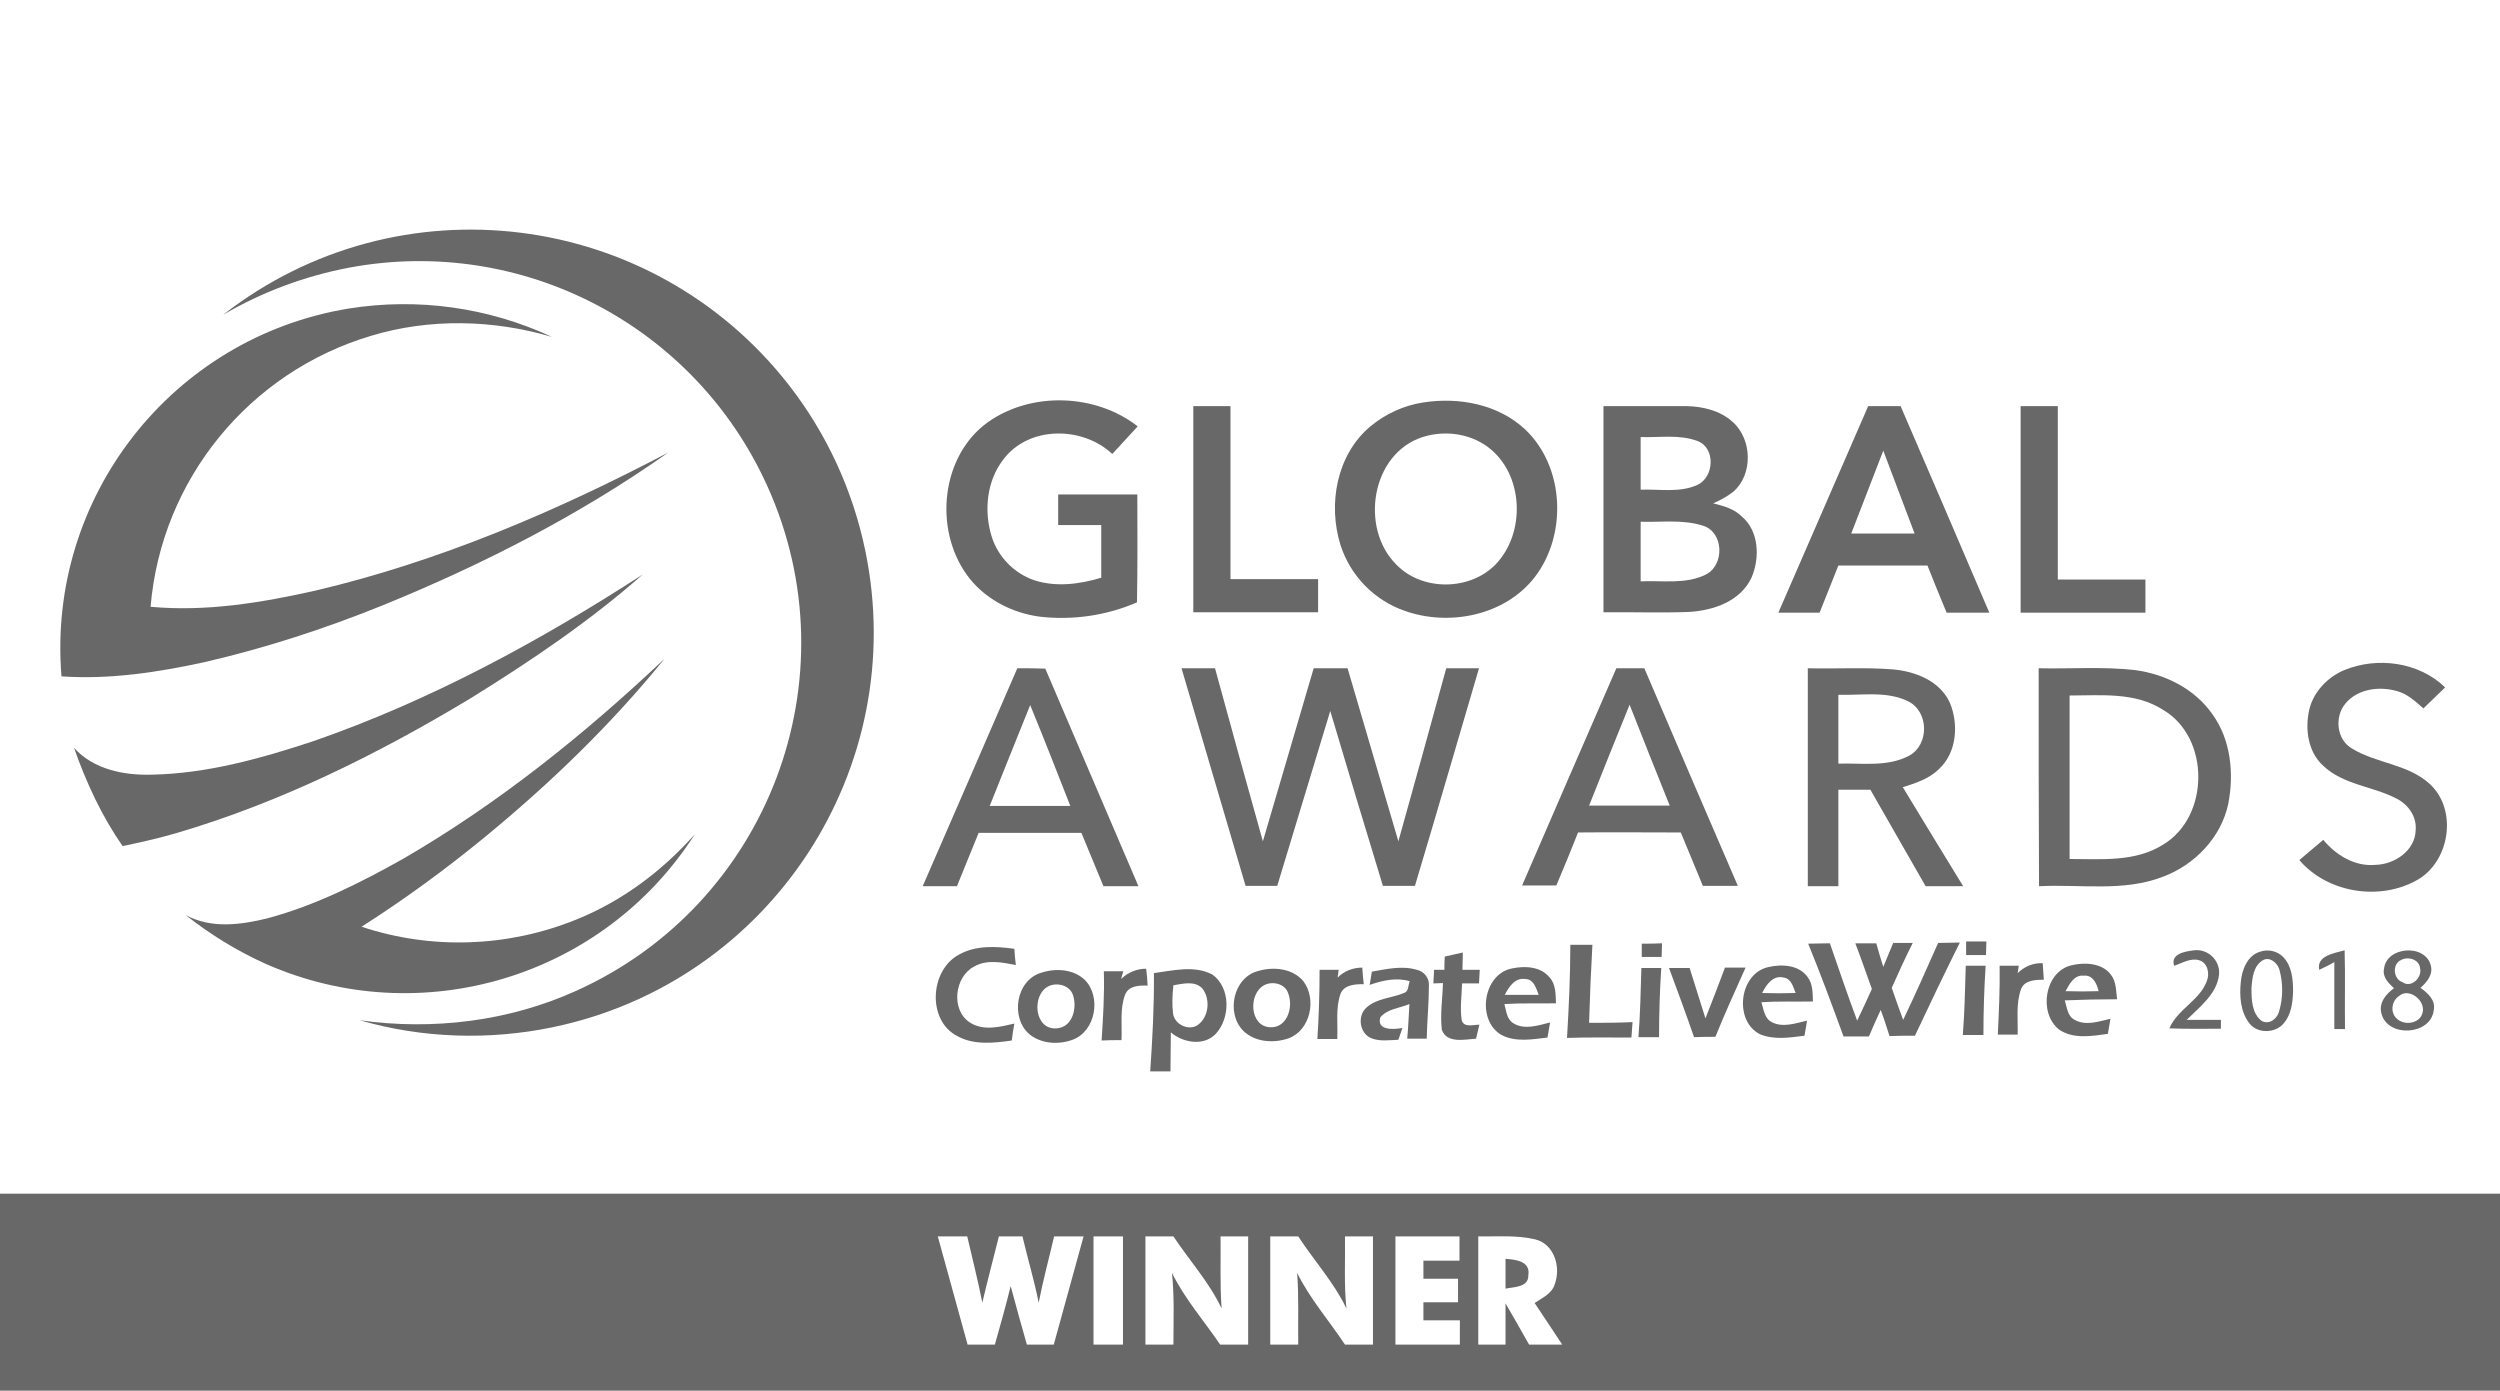 <?xml version="1.0" encoding="utf-8"?>
<!-- Generator: Adobe Illustrator 23.0.4, SVG Export Plug-In . SVG Version: 6.00 Build 0)  -->
<svg version="1.1" id="Layer_1" xmlns="http://www.w3.org/2000/svg" xmlns:xlink="http://www.w3.org/1999/xlink" x="0px" y="0px"
	 viewBox="0 0 679 377.7" style="enable-background:new 0 0 679 377.7;" xml:space="preserve">
<style type="text/css">
	.st0{fill:#686868;}
</style>
<title>Global Awards Winner Logo 2018</title>
<path class="st0" d="M60.6,85.5c47.7-37.2,116.4-28.6,153.6,19c10.3,13.2,17.4,28.6,20.8,45c12.3,59.2-25.7,117.2-84.9,129.5
	c-17.4,3.6-35.4,3-52.4-1.9c19.8,2.8,40.5,0.3,58.8-8c52.2-23.5,75.5-84.9,51.9-137.1c-19.7-43.6-66.6-68.1-113.6-59.3
	C82.7,75,71.2,79.3,60.6,85.5z"/>
<path class="st0" d="M109.4,233.3c25.9-15,49.4-33.9,71.1-54.4c-14.5,17.9-31.2,34-49,48.6c-10.6,8.7-21.7,16.8-33.3,24.2
	c19,6.3,39.6,5.6,58.2-1.9c12.5-5,23.4-13.2,32.3-23.2c-24.8,38.8-74.3,53.8-116.5,35.2c-7.8-3.5-15.1-8-21.8-13.3
	c6.9,3.8,15,2.7,22.3,0.9C85.7,245.9,97.8,239.8,109.4,233.3z"/>
<path class="st0" d="M491.1,256.3c2,0,3.9-0.1,5.9-0.1c2.4,7,4.8,14,7.4,21c1.4-2.9,2.7-5.7,4-8.6c-1.5-4.1-2.9-8.3-4.5-12.4h5.7
	c0.6,2.1,1.2,4.3,1.9,6.4c0.9-2.1,1.8-4.3,2.7-6.5h5.3c-2,4-3.9,8.1-5.7,12.2c1,2.9,2,5.8,3.1,8.7c3.3-6.9,6.4-13.9,9.5-20.9
	c2,0,3.9-0.1,5.9-0.1c-4.2,8.4-8.2,16.8-12.2,25.3c-2.3,0-4.6,0-6.9,0.1c-0.8-2.4-1.5-4.8-2.4-7.1c-1.1,2.4-2.2,4.8-3.2,7.2h-6.9
	C497.6,273,494.5,264.6,491.1,256.3z"/>
<path class="st0" d="M426.5,256.6h6c-0.4,7-0.7,14.1-0.9,21.2c3.9,0,7.9,0,11.8-0.2c-0.1,1.4-0.2,2.8-0.3,4.2
	c-5.9,0-11.7-0.1-17.5,0.1C426.1,273.5,426.5,265.1,426.5,256.6z"/>
<path class="st0" d="M533.9,262.3h5.4c-0.4,6.2-0.6,12.5-0.6,18.8c-1.9,0-3.8,0-5.6,0C533.6,274.9,533.7,268.6,533.9,262.3z"/>
<path class="st0" d="M559.2,279.6c-5.6-4.5-3.9-15.6,3.3-17.4c3.6-0.9,8.4-0.7,10.8,2.5c1.5,1.9,1.4,4.4,1.7,6.7
	c-4.7,0-9.4,0.1-14.2,0.3c0.6,1.9,0.7,4.3,2.7,5.3c3,1.7,6.6,0.4,9.7-0.3c-0.2,1.4-0.5,2.7-0.7,4.1
	C568.1,281.4,563.1,282.3,559.2,279.6z M561,269.2c3,0.1,6,0.1,9,0c-0.5-2-1.6-4.5-4.1-4.2C563.4,264.7,562.1,267.2,561,269.2z"/>
<path class="st0" d="M304.5,265.9c1.8-1.8,4.3-2.8,6.8-2.8c0.2,1.5,0.3,3.1,0.4,4.6c-2.3-0.1-5.1,0-6.1,2.4c-1.5,3.9-0.8,8.3-1,12.4
	c-1.8,0-3.6,0-5.4,0.1c0.4-6.3,0.8-12.5,0.6-18.8l5.3,0C304.9,264.4,304.6,265.4,304.5,265.9z"/>
<path class="st0" d="M313.4,264.3c5.2-0.7,11-2.2,15.9,0.4c5,3.6,4.9,11.9,0.8,16.2c-3.3,3.3-8.8,2.3-12.1-0.5
	c0,3.5-0.1,7.1-0.1,10.6h-5.5C313,282.1,313.5,273.2,313.4,264.3z M318.7,267.6c-0.3,2.6-0.4,5.2-0.1,7.7c0.4,2.9,4.2,4.8,6.7,3.1
	c3.1-2.2,3.5-7.2,1.2-10C324.4,266.3,321.2,267.2,318.7,267.6L318.7,267.6z"/>
<path class="st0" d="M372.6,263.9c4-0.7,8.2-1.7,12.2-0.5c1.9,0.4,3.3,2.1,3.3,4c0,4.9-0.5,9.8-0.6,14.7h-5.3
	c0.3-3.1,0.4-6.3,0.6-9.4c-2.6,1.1-6,1.3-7.9,3.6c-1.1,3.7,3.8,3.3,6,2.9c-0.3,0.8-0.8,2.4-1.1,3.2c-2.4,0.1-5,0.5-7.3-0.4
	c-3.2-1.2-4-6.1-1.3-8.4c2.8-2.5,6.8-2.5,10.1-3.9c1.4-0.4,1.1-2.2,1.6-3.2c-3.7-1.1-7.4-0.2-10.9,1L372.6,263.9z"/>
<path class="st0" d="M453.3,262.9h5.6c1.4,4.6,2.9,9.1,4.3,13.7c1.8-4.6,3.6-9.2,5.3-13.8h5.6c-2.8,6.2-5.6,12.4-8.2,18.8
	c-2,0-3.9,0-5.8,0.1C457.9,275.3,455.6,269.1,453.3,262.9z"/>
<path class="st0" d="M94.7,83.8c18.8-3,38-0.3,55.2,7.7c-15.9-4.7-33.2-5.1-49.1-0.3c-33.2,9.9-57,39.1-59.9,73.6
	c15.1,1.4,30.1-1.1,44.8-4.4c33.5-7.9,65.4-21.5,95.8-37.5c-24.1,17-50.5,30.5-77.8,41.6c-15.6,6.3-31.6,11.5-48,15.3
	c-12.8,2.8-25.9,4.8-39,3.9C12.7,135.2,46.6,91.7,94.7,83.8z"/>
<path class="st0" d="M268.4,114.6c11.8-8.3,29.2-7.7,40.6,1.2c-2.3,2.5-4.6,5-6.9,7.5c-8.1-7.6-22.7-7.7-29.6,1.5
	c-4.5,5.8-5.3,13.9-3.2,20.8c1.7,5.6,6.1,10.1,11.6,12c5.9,1.9,12.3,1.1,18.2-0.7c0-4.8,0-9.5,0-14.3h-11.7v-8.3h21.5
	c0,9.7,0.1,19.5-0.1,29.3c-8.3,3.6-17.4,4.9-26.3,3.9c-7.8-1-15.4-5-20-11.5C253.6,143.5,255.6,123.7,268.4,114.6z"/>
<path class="st0" d="M386.6,109.3c9.7-1.5,20.3,0.5,27.6,7.3c10.8,10.2,11.5,28.7,2.6,40.2c-8.1,10.4-23.2,13.4-35.3,9.1
	c-8.3-2.9-14.7-9.5-17.4-17.8c-3.5-11.1-1.1-24.6,8.1-32.3C376.3,112.4,381.3,110.1,386.6,109.3z M386.4,118.7
	c-14,4.5-17.1,24.7-7.2,34.6c7,7.3,20,7.2,27,0c8-8.3,7.7-23.5-1.1-31.1C400,117.8,392.7,116.7,386.4,118.7L386.4,118.7z"/>
<path class="st0" d="M324.1,110.3h10.1c0,15.7,0,31.4,0,47H358c0,3,0,6,0,9h-33.9C324.1,147.7,324.1,129,324.1,110.3z"/>
<path class="st0" d="M435.5,110.3c7.5,0,15.1,0,22.6,0c4.4,0.1,9.1,1.2,12.5,4.3c5.3,4.7,5.6,14.3,0.1,19c-1.7,1.3-3.5,2.3-5.4,3.1
	c2.8,0.7,5.7,1.5,7.8,3.6c4.7,4,4.9,11.3,2.6,16.6c-3,6.4-10.3,8.9-16.9,9.3c-7.7,0.3-15.5,0-23.3,0.1L435.5,110.3z M445.6,118.7
	V133c5.1-0.2,10.6,0.9,15.4-1.3c4.6-2.1,5-10,0.1-11.9C456.1,117.9,450.7,118.9,445.6,118.7L445.6,118.7z M445.6,141.7v16.2
	c5.9-0.3,12.3,0.9,17.8-1.9c5-2.6,4.8-11.4-0.8-13.2S451.3,141.9,445.6,141.7L445.6,141.7z"/>
<path class="st0" d="M507.4,110.3h8.8c8.1,18.7,16.1,37.4,24.1,56.1h-11.6c-1.8-4.3-3.5-8.5-5.2-12.8c-8,0-16.1,0-24.2,0l-5.1,12.8
	H483C491.1,147.7,499.3,129,507.4,110.3z M511.5,122.4c-2.9,7.5-5.8,15-8.7,22.5c5.7,0,11.4,0,17.2,0
	C517.2,137.4,514.3,129.9,511.5,122.4z"/>
<path class="st0" d="M548.8,110.3c3.4,0,6.7,0,10.1,0c0,15.7,0,31.4,0,47.1h23.8v9h-33.9C548.8,147.7,548.8,129,548.8,110.3z"/>
<path class="st0" d="M0,324.2h679v53.5H0V324.2z M254.7,335.8c2.7,9.8,5.4,19.6,8.1,29.4h7.4c1.5-5.3,3-10.6,4.3-15.9
	c1.4,5.3,2.9,10.6,4.4,15.9h7.3c2.7-9.8,5.4-19.6,8.1-29.4h-8c-1.4,6-3,11.9-4.2,18c-1.2-6.1-3-12-4.4-18h-6.4c-1.5,6-3.1,12-4.5,18
	c-1.2-6-2.7-12-4.1-18H254.7z M297,335.8c0,9.8,0,19.6,0,29.4h8c0-9.8,0-19.6,0-29.4L297,335.8z M311.1,335.8c0,9.8,0,19.6,0,29.4
	h7.6c0-6.5,0.3-13-0.4-19.5c3.5,7.1,8.7,13,13.1,19.5h7.6c0-9.8,0-19.6,0-29.4h-7.5c0.1,6.5-0.2,13.1,0.3,19.6
	c-3.4-7.2-8.8-13.1-13.1-19.6L311.1,335.8z M345,335.8c0,9.8,0,19.6,0,29.4h7.6c-0.1-6.5,0.2-13-0.3-19.5c3.5,7.1,8.7,13,13,19.5
	h7.6c0-9.8,0-19.6,0-29.4h-7.6c0.1,6.5-0.3,13.1,0.4,19.6c-3.4-7.1-8.8-13-13.1-19.6C350.1,335.8,347.6,335.8,345,335.8L345,335.8z
	 M379,335.8c0,9.8,0,19.6,0,29.4h17.5c0-2.2,0-4.4,0-6.6h-9.9c0-1.6,0-3.3,0-4.9h9.4c0-2.1,0-4.3,0-6.4c-3.1,0-6.2,0-9.4,0
	c0-1.6,0-3.2,0-4.9h9.8c0-2.2,0-4.4,0-6.6H379z M401.5,335.8v29.4h7.4c0-3.8,0-7.5,0-11.2c2.2,3.7,4.3,7.5,6.4,11.2h9
	c-2.5-3.8-5-7.6-7.5-11.3c2.1-1.4,4.8-2.6,5.5-5.2c1.7-4.6-0.2-10.9-5.4-12.1C411.8,335.4,406.6,335.9,401.5,335.8L401.5,335.8z"/>
<path class="st0" d="M408.9,341.9c2.7,0.2,6.8,0.6,6.2,4.4c0.1,3.4-3.9,3.2-6.2,3.7C408.9,347.3,408.9,344.6,408.9,341.9z"/>
<path class="st0" d="M85.1,201.3c31.7-11,61.4-27.1,89.5-45.3c-14.4,12.7-30.4,23.5-46.7,33.6c-25.2,15.2-51.8,28.4-80.1,36.7
	c-4.8,1.4-9.7,2.5-14.5,3.5c-5.7-8.2-9.9-17.3-13.2-26.7c5.3,5.9,13.5,7.5,21.1,7.3C56.3,210.1,70.9,206,85.1,201.3z"/>
<path class="st0" d="M636.7,182c9-3.7,20.3-2.2,27.4,4.7c-2,1.9-3.9,3.8-5.9,5.7c-2.2-1.9-4.4-4-7.2-4.7c-4.8-1.4-10.7-0.6-14,3.4
	c-3,3.6-2.4,9.8,1.8,12.2c6.7,4.1,15.3,4.2,21.2,9.7c7.5,7,5.4,20.8-3.3,25.9c-10.2,5.9-24.5,3.7-32.2-5.3c2.2-1.8,4.3-3.7,6.5-5.5
	c3.4,4.1,8.5,7.3,14.1,6.8c5.3-0.1,10.9-3.9,11-9.5c0.3-3.6-2-6.9-5.2-8.5c-6.5-3.4-14.5-3.7-20-9c-4.1-3.8-4.9-9.9-3.7-15.2
	C628.4,187.8,632.2,183.9,636.7,182z"/>
<path class="st0" d="M276.3,181.5c2.5,0,5.1,0,7.6,0.1c8.4,19.7,16.9,39.4,25.3,59.1h-9.5c-2-4.8-4-9.7-6-14.5c-9.3,0-18.6,0-27.9,0
	l-5.9,14.5h-9.3C259.2,220.9,267.8,201.2,276.3,181.5z M279.8,191.5c-3.7,9.1-7.3,18.2-11,27.4c7.3,0,14.6,0,21.9,0
	C287.1,209.7,283.5,200.5,279.8,191.5L279.8,191.5z"/>
<path class="st0" d="M320.9,181.5h9.1c4.3,15.7,8.6,31.4,13,47c4.6-15.7,9.2-31.3,13.8-47h9.2c4.6,15.7,9.2,31.4,13.8,47
	c4.4-15.7,8.7-31.3,13-47h8.9c-5.8,19.7-11.5,39.4-17.4,59.1h-8.7c-4.8-15.8-9.6-31.6-14.3-47.5c-4.8,15.8-9.6,31.6-14.4,47.5h-8.6
	C332.5,221,326.7,201.2,320.9,181.5z"/>
<path class="st0" d="M439,181.5h7.6c8.4,19.7,16.9,39.4,25.4,59.1h-9.5c-2-4.8-4-9.7-6-14.5c-9.3,0-18.6-0.1-27.9,0
	c-1.9,4.8-3.9,9.7-5.9,14.4h-9.3C421.9,220.9,430.4,201.2,439,181.5z M431.6,218.8c7.3,0,14.6,0,21.9,0c-3.7-9.1-7.3-18.3-10.9-27.4
	C438.9,200.5,435.2,209.7,431.6,218.8L431.6,218.8z"/>
<path class="st0" d="M491,181.5c7.7,0.2,15.4-0.3,23,0.3c6.1,0.5,12.9,3.1,15.6,9.1c2.4,5.8,1.9,13.5-3,18c-2.6,2.6-6.3,3.8-9.8,4.9
	c5.5,9,10.9,18,16.4,26.9h-10.2c-5-8.7-10-17.5-15-26.2h-8.7c0,8.8,0,17.5,0,26.2H491C491,220.9,491,201.2,491,181.5z M499.3,188.7
	c0,6.2,0,12.5,0,18.7c6.4-0.2,13.4,1,19.3-2.2c5.4-3,5.3-11.9-0.3-14.7C512.5,187.6,505.6,188.9,499.3,188.7L499.3,188.7z"/>
<path class="st0" d="M553.7,181.5c8.7,0.2,17.5-0.5,26.2,0.5c8.2,1.1,16.2,5.1,21,12c5,6.9,5.9,16.1,4.3,24.3
	c-1.9,9.1-9.1,16.6-17.7,19.8c-10.7,4.2-22.5,2-33.7,2.6C553.7,220.9,553.7,201.2,553.7,181.5z M562.1,188.9c0,14.8,0,29.6,0,44.4
	c8.5,0,17.8,0.9,25.4-3.9c12.7-7.6,12.8-29.1,0-36.6C579.9,187.9,570.6,188.9,562.1,188.9L562.1,188.9z"/>
<path class="st0" d="M534,255.7c1.8,0,3.7,0,5.5,0c0,1.2-0.1,2.4-0.1,3.7c-1.8,0-3.6,0-5.4,0C534,258.1,534,256.9,534,255.7z"/>
<path class="st0" d="M445.9,256.3c1.8,0,3.7,0,5.5-0.1c0,1.2-0.1,2.4-0.1,3.7h-5.4C445.9,258.7,445.9,257.5,445.9,256.3z"/>
<path class="st0" d="M590.5,262.3c-1.1-3.3,3.1-3.9,5.4-4.2c3.4-0.4,6.4,2.1,6.8,5.4c0,0.4,0,0.8,0,1.2c-0.6,5.3-5.3,8.8-8.8,12.3
	c3.1,0,6.2,0,9.3,0c0,0.8,0,1.6,0,2.4c-4.7,0-9.3,0.1-14-0.1c2.2-5.2,8.3-7.6,10.2-12.9c0.8-2,0.2-4.9-2.1-5.6
	C594.9,260.1,592.7,261.6,590.5,262.3z"/>
<path class="st0" d="M392.4,259.8c1.6-0.4,3.3-0.7,4.9-1.1c0,1.6-0.1,3.1-0.1,4.7h4.7l-0.2,3.7c-1.5,0-3.1,0-4.6,0
	c-0.1,3.3-0.6,6.7-0.1,10c0.6,2.1,3.2,1.2,4.8,1.2c-0.3,1.3-0.6,2.5-0.9,3.8c-3.1,0.2-7.9,1.4-9.3-2.4c-0.5-4.2,0.2-8.5,0.3-12.7
	l-2.6,0.1c0.1-0.9,0.1-2.8,0.2-3.7h2.8C392.3,262.2,392.3,261,392.4,259.8z"/>
<path class="st0" d="M543.1,262.3h5.2c-0.1,0.5-0.2,1.5-0.3,2c1.8-1.8,4.2-2.8,6.8-2.7c0.1,1.5,0.2,3,0.3,4.5
	c-2.3,0-5.3,0.1-6.2,2.6c-1.4,3.9-0.8,8.2-0.9,12.3c-1.8,0-3.6,0-5.4,0C542.9,274.9,543.2,268.6,543.1,262.3z"/>
<path class="st0" d="M358.4,263.4c1.8,0,3.5,0,5.2,0l-0.3,2.1c1.8-1.8,4.2-2.7,6.7-2.7c0.1,1.5,0.2,3,0.4,4.5
	c-2.3,0-5.3,0.1-6.3,2.6c-1.4,3.9-0.7,8.2-0.9,12.3h-5.4C358.2,276,358.4,269.7,358.4,263.4z"/>
<path class="st0" d="M407.8,281.1c-6.9-4-5-16.7,3-18.1c3.4-0.7,7.6-0.5,10,2.4c1.8,1.9,1.7,4.6,1.8,7.1c-4.7,0.1-9.4-0.1-14,0.2
	c0.5,1.8,0.6,4.1,2.4,5.2c3,1.9,6.8,0.6,10-0.2c-0.2,1.4-0.5,2.7-0.7,4.1C416.1,282.3,411.6,283.1,407.8,281.1z M408.7,270.2
	c3.1,0,6.1,0,9.2,0c-0.7-1.8-1.3-4.3-3.7-4.3C411.4,265.5,409.8,268.1,408.7,270.2L408.7,270.2z"/>
<path class="st0" d="M445.8,262.9h5.4c-0.4,6.2-0.6,12.5-0.6,18.8c-1.9,0-3.8,0-5.6,0C445.5,275.4,445.6,269.2,445.8,262.9z"/>
<path class="st0" d="M260.4,259.3c4.6-2.6,10.1-2.3,15.1-1.6c0.1,1.5,0.2,2.9,0.4,4.4c-3.7-0.7-7.8-1.6-11.3,0.4
	c-5.4,2.8-6.4,11.8-1.2,15.2c3.7,2.4,8.2,1.2,12.1,0.3c-0.3,1.5-0.5,3-0.7,4.6c-4.9,0.7-10.3,1.3-14.8-1.2
	C251.8,277.2,252.5,263.6,260.4,259.3z"/>
<path class="st0" d="M647.5,263.1c0.7-6.1,11.2-6.8,12.7-0.9c0.7,2.5-1.1,4.6-2.8,6.1c2,1.4,4.2,3.4,3.6,6.1
	c-0.8,6.8-12.5,7.5-14.2,0.9c-0.8-2.9,1.2-5.3,3.4-6.9C648.8,267.1,647,265.4,647.5,263.1z M652.2,260.7c-2.6,1.1-2.2,5.3,0.4,6.1
	c2.3,1.6,5.3-1.3,4.7-3.8C657.1,260.6,654.1,259.7,652.2,260.7L652.2,260.7z M651.6,270.5c-2,1.3-2.5,4.4-0.7,6.1c2,2,6.1,1.5,7-1.3
	C659.1,271.9,654.3,268.1,651.6,270.5z"/>
<path class="st0" d="M478,280.9c-7.1-3.6-5.7-16.3,2.1-18.2c3.7-0.9,8.4-0.7,10.8,2.6c1.5,1.9,1.4,4.4,1.5,6.7
	c-4.7,0.1-9.4-0.1-14,0.2c0.6,1.9,0.8,4.4,2.8,5.4c3,1.6,6.5,0.3,9.6-0.4l-0.7,4.1C486.1,281.8,481.9,282.5,478,280.9z M478.6,269.7
	c3,0.1,6.1,0.1,9.1,0c-0.7-1.6-1.1-3.9-3.3-4.2C481.5,264.8,479.7,267.5,478.6,269.7L478.6,269.7z"/>
<path class="st0" d="M282.8,264.2c3.9-1.3,8.7-1,11.8,1.9c4.6,4.6,3,14-3.3,16.3c-3.8,1.4-8.4,1.1-11.6-1.4
	C274.3,276.5,275.9,266.2,282.8,264.2z M284.7,267.9c-4.6,2.4-3.8,11.9,2.3,11.4c4.4-0.3,5.6-5.7,4.4-9.1
	C290.5,267.6,287.1,266.7,284.7,267.9z"/>
<path class="st0" d="M613.8,258.5c2.2-0.8,4.7-0.2,6.3,1.4c2.4,2.5,2.7,6.1,2.7,9.4c-0.1,3-0.5,6.2-2.5,8.6c-2.3,2.8-7.2,2.9-9.4,0
	c-2.4-3.1-2.7-7.4-2.3-11.2C608.9,263.4,610.4,259.5,613.8,258.5z M614.6,260.8c-2.6,1.5-2.9,4.9-3.1,7.6c0,3.1,0.1,6.9,2.8,8.9
	c2,1.1,4.2-0.6,4.7-2.6c1.1-3.7,1.1-7.6,0.1-11.3C618.6,261.6,616.5,259.7,614.6,260.8L614.6,260.8z"/>
<path class="st0" d="M341.8,263.7c4.1-1.2,9.3-0.7,12.2,2.8c3.7,4.9,1.9,13.3-4,15.5c-4,1.4-9.1,1.1-12.3-2
	C332.9,275.2,334.9,265.4,341.8,263.7z M343.3,267.6c-4.3,2.4-3.9,11.1,1.6,11.4c4.8,0.3,6.5-5.7,4.9-9.4
	C348.9,267.1,345.5,266.4,343.3,267.6L343.3,267.6z"/>
<path class="st0" d="M629.9,263.4c-0.8-3.9,4.2-4.5,6.9-5.3c0.2,7.1,0,14.3,0.1,21.4H634c0-6.1,0-12.1,0-18.2
	C632.7,262.1,631.3,262.7,629.9,263.4z"/>
</svg>
